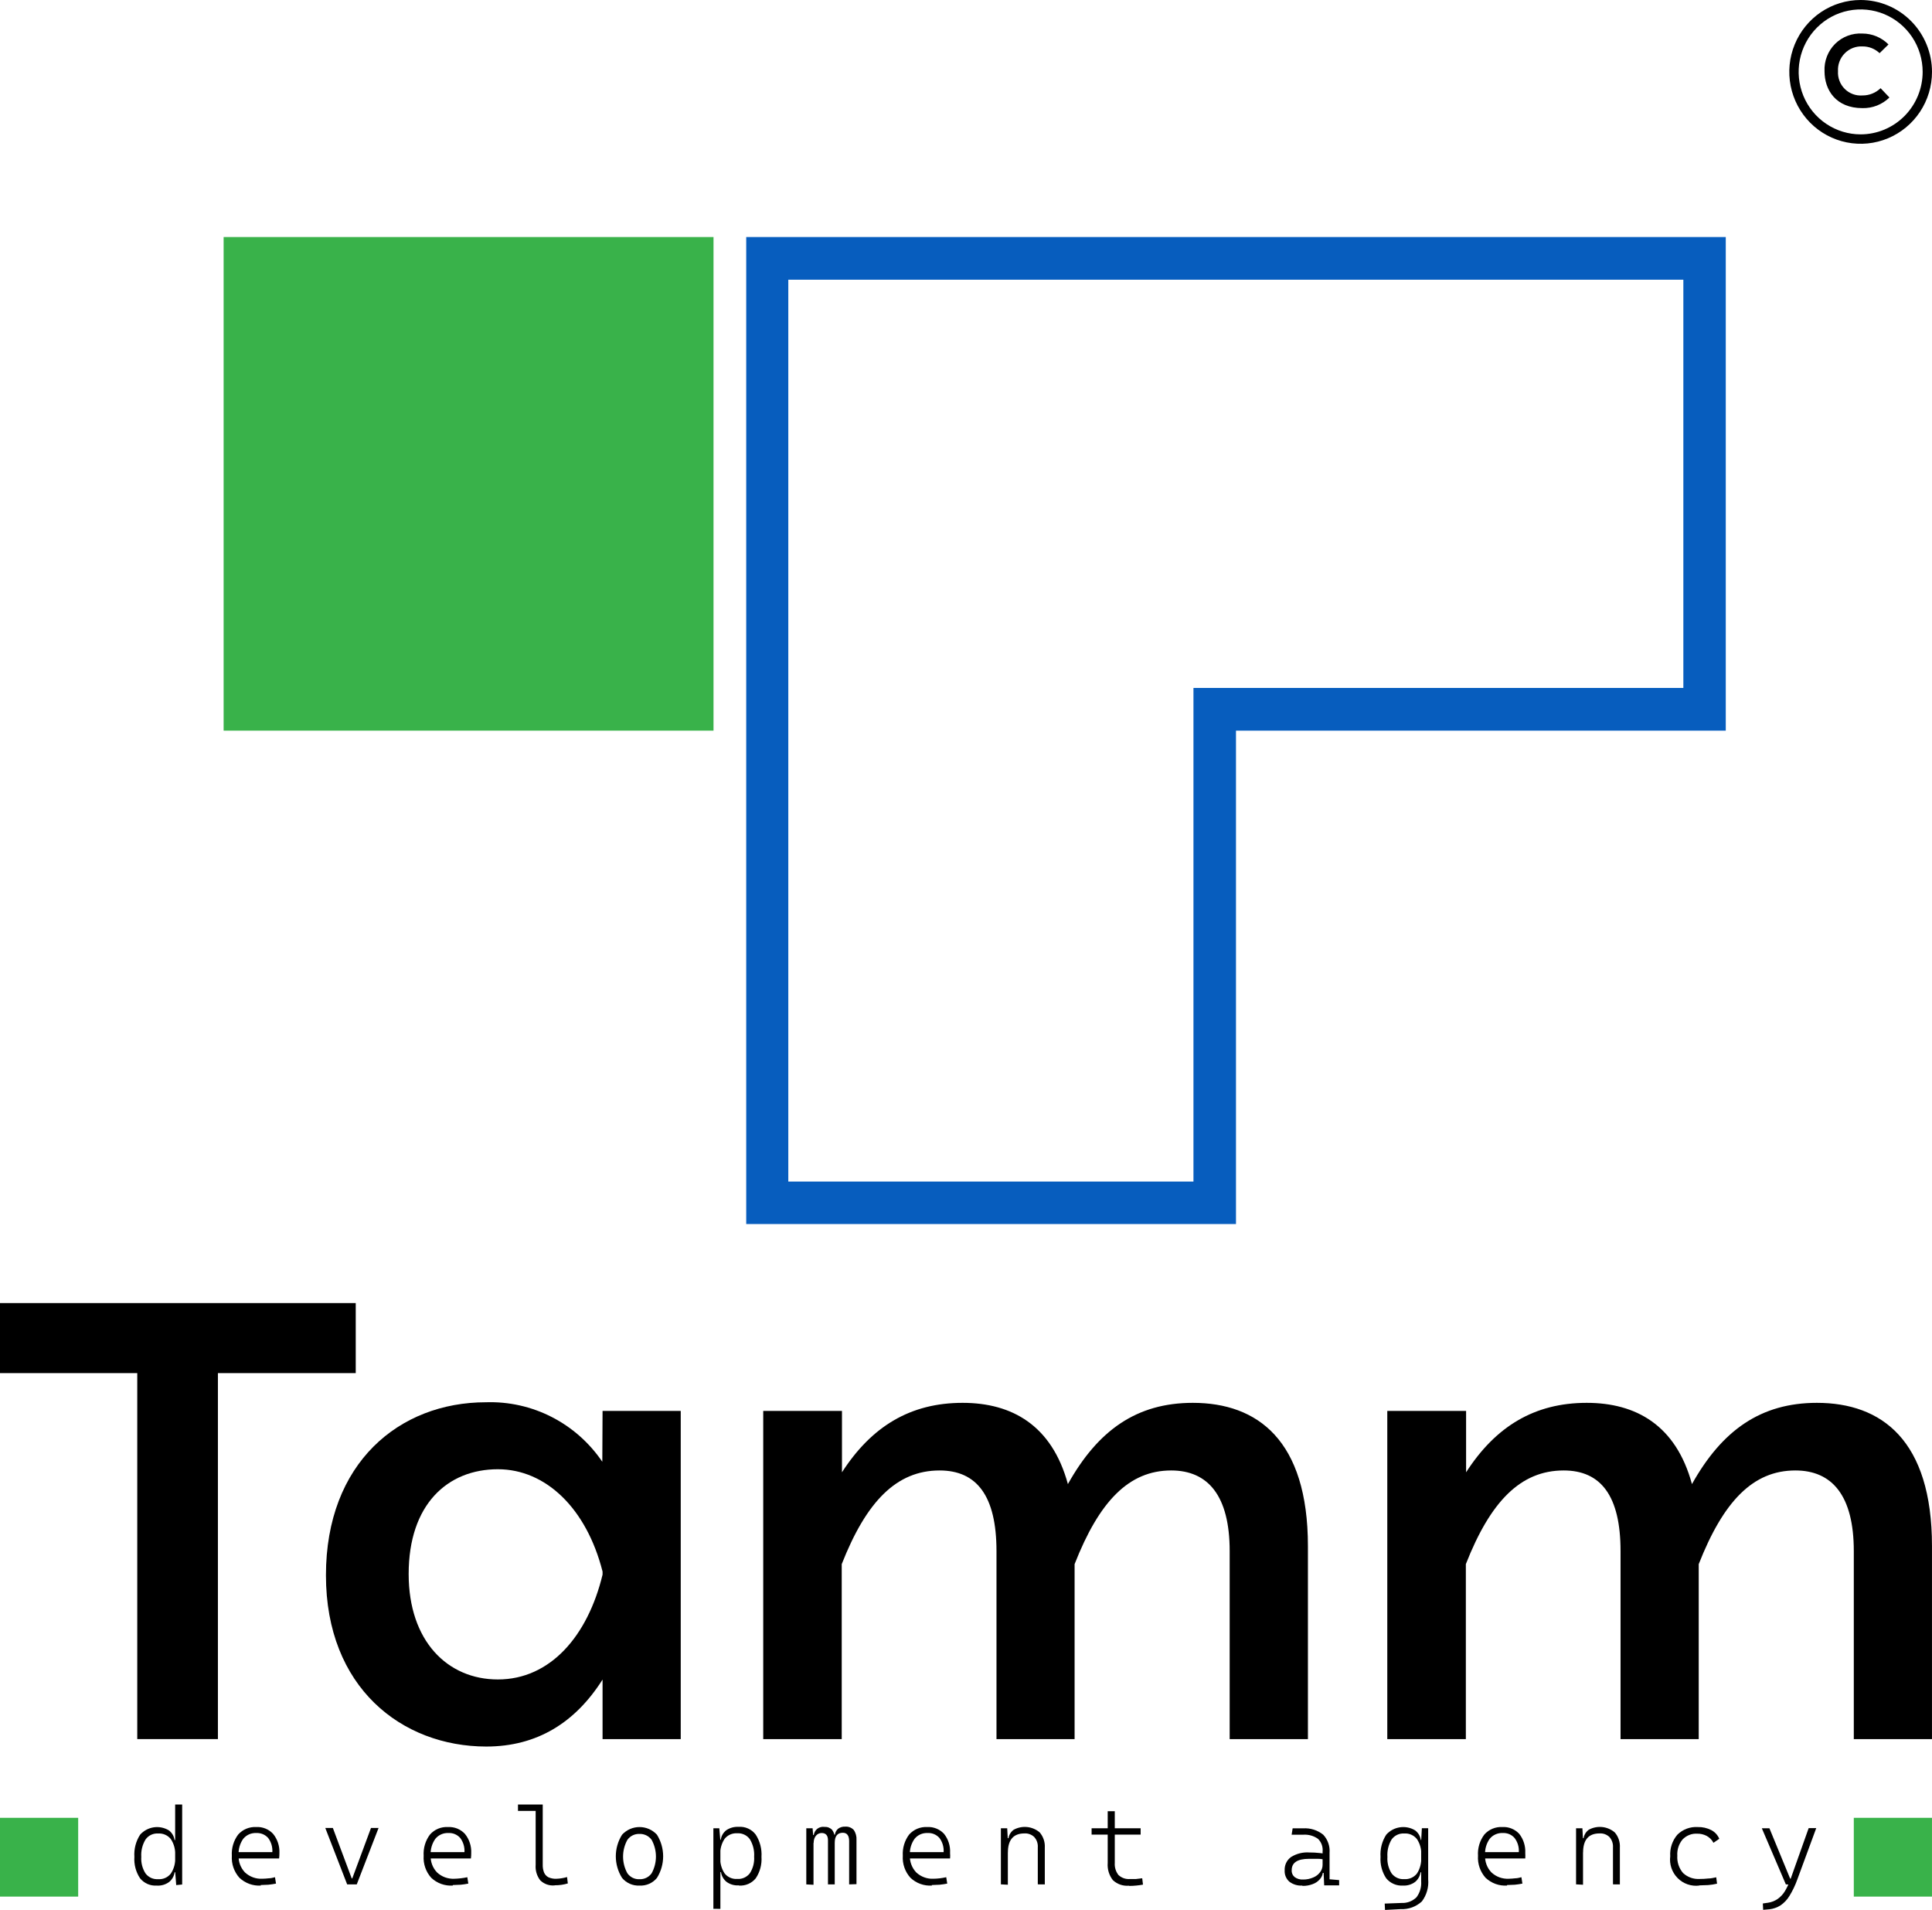 <svg xmlns="http://www.w3.org/2000/svg" width="86" height="85" viewBox="0 0 86 85"><path d="M82.824 0C82.196 0 81.582 0.188 81.059 0.539C80.537 0.891 80.13 1.39 79.89 1.975C79.649 2.56 79.587 3.203 79.709 3.824C79.832 4.444 80.134 5.014 80.578 5.462C81.022 5.909 81.588 6.214 82.204 6.337C82.82 6.461 83.459 6.398 84.039 6.155C84.62 5.913 85.116 5.503 85.465 4.977C85.814 4.451 86 3.832 86 3.199C85.999 2.351 85.664 1.538 85.069 0.938C84.474 0.338 83.666 0.001 82.824 0ZM82.824 5.98C82.278 5.98 81.745 5.816 81.291 5.511C80.837 5.206 80.483 4.771 80.274 4.263C80.066 3.755 80.011 3.196 80.117 2.657C80.224 2.118 80.487 1.622 80.873 1.234C81.259 0.845 81.75 0.58 82.286 0.473C82.821 0.366 83.376 0.421 83.88 0.631C84.384 0.841 84.815 1.198 85.119 1.655C85.422 2.112 85.584 2.65 85.584 3.199C85.583 3.937 85.292 4.643 84.775 5.164C84.257 5.686 83.556 5.979 82.824 5.98Z"></path><path d="M82.904 4.248C82.76 4.259 82.615 4.239 82.479 4.189C82.344 4.139 82.22 4.061 82.117 3.959C82.014 3.857 81.933 3.734 81.882 3.598C81.829 3.462 81.807 3.316 81.816 3.171C81.807 3.024 81.829 2.878 81.881 2.74C81.932 2.603 82.012 2.478 82.115 2.374C82.218 2.269 82.341 2.188 82.477 2.135C82.613 2.082 82.758 2.058 82.904 2.066C83.187 2.062 83.461 2.17 83.666 2.366L84.063 1.978C83.911 1.824 83.73 1.703 83.531 1.619C83.333 1.536 83.12 1.493 82.904 1.493C82.681 1.479 82.457 1.513 82.247 1.592C82.037 1.671 81.847 1.793 81.687 1.952C81.528 2.11 81.404 2.301 81.323 2.511C81.241 2.721 81.205 2.946 81.216 3.171C81.216 3.999 81.717 4.812 82.904 4.812C83.126 4.817 83.346 4.778 83.552 4.697C83.758 4.616 83.946 4.494 84.105 4.339L83.712 3.925C83.498 4.131 83.214 4.247 82.918 4.248"></path><path d="M74.932 12.448V30.616H53.125V52.584H35.09V12.448H74.932ZM76.82 10.549H33.217V54.474H55.018V32.517H76.82V10.549Z" fill="#075DBE"></path><path d="M31.761 10.549H9.954V32.517H31.761V10.549Z" fill="#39B24A"></path><path d="M15.835 57.992V61.109H9.7V77.396H6.11V61.109H0V57.992H15.835Z"></path><path d="M26.822 62.791H30.302V77.397H26.822V74.747C25.615 76.652 23.916 77.728 21.643 77.728C17.885 77.723 14.509 75.101 14.509 70.105C14.509 65.109 17.769 62.406 21.632 62.406C22.646 62.373 23.653 62.598 24.558 63.061C25.464 63.525 26.238 64.21 26.811 65.055L26.822 62.791ZM26.822 70.077V69.941C26.107 67.124 24.29 65.387 22.163 65.387C19.913 65.387 18.191 66.96 18.191 70.049C18.191 73.03 19.916 74.742 22.163 74.742C24.493 74.742 26.164 72.809 26.822 70.077Z"></path><path d="M58.22 68.808V77.397H54.737V69.029C54.737 66.572 53.778 65.441 52.135 65.441C50.245 65.441 48.928 66.821 47.834 69.61V77.397H44.357V69.029C44.357 66.572 43.479 65.441 41.825 65.441C39.907 65.441 38.565 66.821 37.468 69.61V77.397H33.974V62.792H37.479V65.523C38.795 63.483 40.52 62.432 42.849 62.432C45.04 62.432 46.821 63.426 47.536 66.048C48.877 63.647 50.602 62.432 53.097 62.432C55.972 62.432 58.22 64.09 58.22 68.808Z"></path><path d="M85.999 68.808V77.397H82.519V69.029C82.519 66.572 81.563 65.441 79.917 65.441C78.027 65.441 76.713 66.821 75.616 69.61V77.397H72.136V69.029C72.136 66.572 71.261 65.441 69.605 65.441C67.686 65.441 66.344 66.821 65.25 69.61V77.397H61.753V62.792H65.261V65.523C66.575 63.483 68.302 62.432 70.631 62.432C72.823 62.432 74.603 63.426 75.315 66.048C76.657 63.647 78.384 62.432 80.877 62.432C83.754 62.432 85.999 64.09 85.999 68.808Z"></path><path d="M6.978 83.916C6.838 83.925 6.697 83.901 6.568 83.845C6.439 83.788 6.325 83.702 6.235 83.593C6.048 83.312 5.959 82.976 5.982 82.638C5.958 82.289 6.048 81.942 6.238 81.649C6.397 81.473 6.611 81.358 6.844 81.323C7.078 81.288 7.316 81.337 7.518 81.459C7.586 81.51 7.643 81.575 7.686 81.648C7.729 81.721 7.757 81.803 7.769 81.887H7.943L7.797 82.579C7.814 82.32 7.747 82.063 7.605 81.847C7.538 81.763 7.452 81.697 7.354 81.653C7.256 81.61 7.149 81.591 7.043 81.598C6.934 81.59 6.826 81.61 6.727 81.656C6.629 81.702 6.544 81.773 6.48 81.862C6.338 82.094 6.271 82.365 6.289 82.638C6.271 82.899 6.339 83.159 6.48 83.378C6.546 83.463 6.631 83.531 6.73 83.576C6.828 83.62 6.936 83.638 7.043 83.63C7.15 83.638 7.257 83.619 7.355 83.576C7.453 83.532 7.539 83.465 7.605 83.38C7.747 83.165 7.814 82.91 7.797 82.652L7.965 83.324H7.771C7.748 83.495 7.66 83.65 7.527 83.757C7.368 83.873 7.174 83.929 6.978 83.916ZM7.844 83.894L7.797 83.29V80.309H8.109V83.868L7.844 83.894Z"></path><path d="M11.617 83.915C11.442 83.926 11.267 83.901 11.102 83.842C10.937 83.782 10.786 83.689 10.658 83.569C10.539 83.436 10.448 83.281 10.39 83.113C10.332 82.945 10.309 82.766 10.32 82.588C10.299 82.25 10.399 81.915 10.601 81.645C10.702 81.532 10.826 81.443 10.966 81.385C11.105 81.327 11.255 81.302 11.406 81.31C11.546 81.302 11.685 81.325 11.815 81.378C11.945 81.43 12.062 81.511 12.157 81.614C12.351 81.853 12.451 82.155 12.438 82.464C12.439 82.546 12.434 82.629 12.424 82.71H10.57V82.427H12.123C12.138 82.202 12.072 81.978 11.938 81.798C11.872 81.724 11.791 81.665 11.7 81.627C11.608 81.589 11.51 81.572 11.412 81.577C11.301 81.571 11.19 81.591 11.088 81.635C10.987 81.68 10.897 81.749 10.826 81.835C10.678 82.046 10.605 82.302 10.621 82.56C10.613 82.701 10.634 82.841 10.682 82.974C10.731 83.106 10.806 83.226 10.902 83.328C11.006 83.425 11.129 83.5 11.262 83.549C11.395 83.598 11.537 83.619 11.679 83.611C11.773 83.61 11.867 83.603 11.96 83.592C12.061 83.592 12.16 83.563 12.241 83.543L12.286 83.827C12.173 83.85 12.058 83.867 11.943 83.878C11.822 83.878 11.707 83.892 11.597 83.892"></path><path d="M15.453 83.862L14.48 81.352H14.817L15.656 83.596H15.681L16.514 81.352H16.851L15.881 83.862H15.453Z"></path><path d="M20.152 83.915C19.978 83.926 19.803 83.901 19.638 83.842C19.474 83.782 19.323 83.69 19.196 83.569C19.077 83.437 18.986 83.282 18.928 83.113C18.87 82.945 18.846 82.766 18.858 82.589C18.837 82.25 18.936 81.915 19.139 81.645C19.239 81.531 19.364 81.442 19.503 81.384C19.643 81.326 19.793 81.301 19.944 81.311C20.083 81.303 20.223 81.326 20.353 81.378C20.482 81.431 20.599 81.511 20.695 81.614C20.889 81.853 20.989 82.155 20.976 82.464C20.977 82.546 20.972 82.629 20.962 82.71H19.122V82.427H20.675C20.689 82.201 20.622 81.978 20.487 81.798C20.422 81.723 20.34 81.665 20.249 81.626C20.158 81.588 20.059 81.571 19.961 81.577C19.85 81.571 19.74 81.591 19.639 81.636C19.538 81.68 19.448 81.749 19.378 81.835C19.229 82.046 19.155 82.302 19.17 82.56C19.163 82.701 19.183 82.841 19.232 82.974C19.28 83.106 19.355 83.226 19.452 83.328C19.555 83.425 19.677 83.5 19.81 83.549C19.943 83.597 20.084 83.619 20.225 83.612C20.319 83.61 20.413 83.603 20.506 83.592C20.606 83.581 20.704 83.565 20.802 83.544L20.847 83.827C20.733 83.85 20.619 83.868 20.504 83.878C20.386 83.878 20.27 83.892 20.158 83.892"></path><path d="M23.057 80.309H23.901V80.592H23.057V80.309ZM24.683 83.908C24.567 83.918 24.451 83.903 24.342 83.865C24.233 83.826 24.133 83.764 24.05 83.684C23.897 83.488 23.824 83.241 23.844 82.992V80.309H24.159V82.984C24.155 83.104 24.175 83.223 24.218 83.335C24.257 83.425 24.324 83.499 24.41 83.545C24.519 83.594 24.639 83.618 24.759 83.613C24.922 83.608 25.085 83.582 25.242 83.536L25.276 83.82C25.184 83.847 25.09 83.868 24.995 83.882C24.896 83.896 24.796 83.903 24.697 83.902"></path><path d="M28.467 83.915C28.32 83.923 28.174 83.896 28.039 83.837C27.904 83.778 27.785 83.689 27.69 83.575C27.509 83.288 27.412 82.954 27.412 82.613C27.412 82.272 27.509 81.939 27.69 81.651C27.79 81.544 27.91 81.458 28.043 81.399C28.177 81.341 28.321 81.311 28.467 81.311C28.613 81.311 28.757 81.341 28.89 81.399C29.024 81.458 29.144 81.544 29.243 81.651C29.423 81.939 29.519 82.273 29.519 82.613C29.519 82.954 29.423 83.287 29.243 83.575C29.149 83.689 29.03 83.779 28.895 83.838C28.76 83.897 28.613 83.924 28.467 83.915ZM28.467 83.632C28.571 83.636 28.675 83.615 28.77 83.569C28.864 83.522 28.945 83.454 29.007 83.368C29.132 83.141 29.198 82.885 29.198 82.625C29.198 82.364 29.132 82.108 29.007 81.881C28.945 81.795 28.864 81.727 28.77 81.681C28.675 81.635 28.571 81.613 28.467 81.617C28.362 81.612 28.258 81.634 28.163 81.68C28.069 81.726 27.988 81.795 27.927 81.881C27.801 82.108 27.735 82.364 27.735 82.625C27.735 82.885 27.801 83.141 27.927 83.368C27.988 83.454 28.069 83.523 28.163 83.57C28.258 83.616 28.362 83.637 28.467 83.632Z"></path><path d="M31.755 84.949V81.364H32.019L32.067 81.931V84.952L31.755 84.949ZM32.88 83.906C32.686 83.919 32.494 83.863 32.337 83.747C32.205 83.638 32.118 83.484 32.093 83.314H31.893L32.062 82.642C32.044 82.9 32.111 83.155 32.253 83.371C32.319 83.455 32.405 83.522 32.504 83.565C32.602 83.609 32.709 83.628 32.815 83.62C32.923 83.628 33.03 83.609 33.128 83.565C33.227 83.521 33.312 83.453 33.378 83.368C33.52 83.148 33.587 82.889 33.569 82.628C33.587 82.355 33.52 82.084 33.378 81.852C33.314 81.763 33.229 81.693 33.13 81.647C33.032 81.601 32.924 81.581 32.815 81.588C32.709 81.581 32.602 81.6 32.504 81.643C32.406 81.687 32.32 81.753 32.253 81.837C32.111 82.053 32.044 82.31 32.062 82.569L31.91 81.877H32.084C32.095 81.792 32.123 81.711 32.166 81.637C32.209 81.564 32.266 81.5 32.334 81.449C32.493 81.343 32.681 81.292 32.872 81.302C33.018 81.29 33.165 81.315 33.3 81.376C33.434 81.436 33.551 81.529 33.64 81.647C33.829 81.941 33.919 82.288 33.896 82.636C33.919 82.974 33.83 83.31 33.642 83.591C33.553 83.701 33.439 83.787 33.31 83.843C33.181 83.899 33.04 83.924 32.9 83.915"></path><path d="M35.891 83.863V81.366H36.172L36.212 81.896V83.88L35.891 83.863ZM36.856 83.863V81.896C36.856 81.684 36.758 81.576 36.575 81.576C36.392 81.576 36.218 81.726 36.218 82.024L36.071 81.664H36.223C36.231 81.609 36.249 81.556 36.277 81.508C36.305 81.46 36.342 81.418 36.386 81.384C36.431 81.351 36.481 81.326 36.535 81.313C36.588 81.299 36.644 81.296 36.699 81.304C36.762 81.3 36.825 81.309 36.885 81.332C36.944 81.355 36.998 81.391 37.042 81.437C37.128 81.556 37.169 81.702 37.157 81.848V83.863H36.856ZM37.798 83.863V81.933C37.798 81.687 37.7 81.565 37.517 81.565C37.278 81.565 37.157 81.715 37.157 82.013L36.988 81.653H37.163C37.177 81.549 37.228 81.455 37.306 81.386C37.397 81.319 37.509 81.286 37.621 81.293C37.691 81.287 37.762 81.297 37.827 81.322C37.893 81.347 37.952 81.386 38.001 81.437C38.093 81.567 38.136 81.726 38.125 81.885V83.852L37.798 83.863Z"></path><path d="M41.484 83.915C41.309 83.926 41.135 83.902 40.97 83.842C40.805 83.783 40.655 83.69 40.528 83.569C40.408 83.437 40.316 83.282 40.258 83.114C40.199 82.945 40.175 82.766 40.187 82.588C40.166 82.25 40.266 81.915 40.468 81.645C40.569 81.532 40.693 81.443 40.833 81.385C40.972 81.327 41.123 81.302 41.273 81.31C41.413 81.302 41.552 81.325 41.682 81.378C41.812 81.43 41.929 81.511 42.024 81.614C42.214 81.854 42.309 82.157 42.291 82.464C42.298 82.546 42.298 82.628 42.291 82.71H40.454V82.427H42.004C42.019 82.202 41.953 81.978 41.819 81.798C41.753 81.723 41.672 81.665 41.581 81.626C41.49 81.588 41.391 81.571 41.293 81.577C41.182 81.571 41.072 81.591 40.971 81.635C40.87 81.68 40.78 81.749 40.71 81.835C40.561 82.045 40.487 82.301 40.502 82.56C40.494 82.701 40.515 82.841 40.564 82.974C40.612 83.106 40.687 83.226 40.783 83.328C40.887 83.425 41.009 83.501 41.142 83.549C41.275 83.598 41.416 83.619 41.557 83.611C41.651 83.61 41.745 83.603 41.838 83.592C41.933 83.58 42.027 83.564 42.12 83.543L42.165 83.827C42.051 83.85 41.937 83.867 41.822 83.878C41.703 83.878 41.585 83.892 41.475 83.892"></path><path d="M44.553 83.861V81.364H44.834L44.863 81.894V83.878L44.553 83.861ZM46.196 83.861V82.214C46.202 82.131 46.191 82.047 46.164 81.969C46.137 81.89 46.094 81.817 46.038 81.755C45.981 81.7 45.912 81.656 45.837 81.629C45.762 81.601 45.682 81.589 45.602 81.594C45.113 81.594 44.865 81.877 44.865 82.444L44.719 81.806H44.891C44.903 81.731 44.93 81.658 44.971 81.593C45.011 81.529 45.064 81.473 45.127 81.429C45.308 81.331 45.515 81.289 45.72 81.31C45.925 81.331 46.119 81.413 46.278 81.546C46.44 81.734 46.523 81.979 46.508 82.228V83.864L46.196 83.861Z"></path><path d="M48.591 81.365H50.774V81.648H48.591V81.365ZM49.308 80.606H49.623V82.691H49.308V80.606ZM50.251 83.921C50.121 83.932 49.992 83.916 49.869 83.874C49.746 83.831 49.634 83.763 49.539 83.675C49.368 83.458 49.286 83.185 49.308 82.909V82.499H49.623V82.901C49.608 83.097 49.666 83.291 49.786 83.445C49.855 83.509 49.935 83.558 50.024 83.589C50.112 83.62 50.205 83.631 50.298 83.624C50.388 83.624 50.478 83.624 50.563 83.624L50.844 83.59L50.878 83.873C50.777 83.892 50.676 83.906 50.574 83.915C50.47 83.926 50.366 83.931 50.262 83.93"></path><path d="M57.973 83.915C57.764 83.93 57.557 83.867 57.391 83.74C57.321 83.678 57.267 83.6 57.231 83.514C57.195 83.428 57.18 83.334 57.185 83.241C57.179 83.126 57.201 83.011 57.25 82.907C57.299 82.803 57.374 82.713 57.467 82.646C57.711 82.493 57.996 82.422 58.283 82.442C58.437 82.441 58.591 82.45 58.744 82.467C58.859 82.476 58.973 82.501 59.081 82.541L59.031 82.782C58.915 82.745 58.795 82.726 58.674 82.725H58.271C57.757 82.725 57.498 82.892 57.498 83.23C57.494 83.288 57.504 83.346 57.527 83.4C57.55 83.454 57.585 83.501 57.63 83.538C57.738 83.616 57.869 83.654 58.001 83.646C58.158 83.649 58.313 83.618 58.457 83.555C58.579 83.506 58.685 83.424 58.764 83.317C58.835 83.224 58.874 83.109 58.873 82.991V82.708L59.039 83.351H58.837L58.887 83.295C58.884 83.418 58.837 83.537 58.755 83.629C58.669 83.73 58.559 83.806 58.434 83.85C58.288 83.906 58.132 83.933 57.976 83.929M58.944 83.907L58.904 83L58.873 82.969V82.402C58.884 82.298 58.871 82.193 58.836 82.095C58.8 81.996 58.743 81.908 58.668 81.835C58.48 81.702 58.253 81.637 58.024 81.651H57.495L57.54 81.368H58.007C58.33 81.348 58.648 81.449 58.901 81.651C59.003 81.759 59.08 81.887 59.128 82.027C59.177 82.168 59.195 82.316 59.183 82.464V83.635L59.61 83.672V83.907H58.944Z"></path><path d="M62.448 83.915C62.308 83.924 62.167 83.9 62.038 83.843C61.909 83.787 61.795 83.701 61.705 83.592C61.518 83.311 61.429 82.975 61.452 82.637C61.428 82.288 61.518 81.94 61.708 81.648C61.867 81.471 62.082 81.356 62.316 81.322C62.55 81.287 62.788 81.335 62.991 81.458C63.059 81.509 63.117 81.573 63.161 81.646C63.204 81.72 63.233 81.801 63.244 81.886H63.419L63.264 82.577C63.283 82.319 63.216 82.061 63.073 81.846C63.006 81.762 62.92 81.695 62.822 81.652C62.724 81.608 62.617 81.589 62.51 81.597C62.402 81.59 62.293 81.61 62.195 81.656C62.097 81.702 62.011 81.772 61.947 81.86C61.806 82.093 61.74 82.365 61.759 82.637C61.741 82.897 61.807 83.157 61.947 83.376C62.013 83.462 62.099 83.53 62.197 83.574C62.295 83.618 62.403 83.637 62.51 83.629C62.617 83.636 62.724 83.617 62.822 83.574C62.92 83.531 63.006 83.464 63.073 83.379C63.213 83.164 63.279 82.908 63.261 82.651L63.433 83.323H63.233C63.209 83.493 63.121 83.648 62.988 83.756C62.831 83.871 62.639 83.927 62.445 83.915M61.652 85L61.638 84.717L62.389 84.689C62.511 84.695 62.633 84.675 62.747 84.632C62.861 84.588 62.965 84.522 63.053 84.436C63.205 84.234 63.279 83.984 63.261 83.731V81.928L63.292 81.362H63.573V83.632C63.606 83.985 63.505 84.338 63.292 84.621C63.037 84.856 62.7 84.979 62.355 84.963L61.652 85Z"></path><path d="M67.085 83.915C66.91 83.926 66.735 83.901 66.571 83.842C66.406 83.782 66.256 83.689 66.128 83.569C66.01 83.437 65.919 83.281 65.861 83.113C65.803 82.945 65.779 82.766 65.791 82.588C65.769 82.25 65.869 81.915 66.072 81.645C66.172 81.531 66.297 81.442 66.436 81.385C66.575 81.327 66.726 81.301 66.876 81.31C67.016 81.302 67.156 81.325 67.285 81.378C67.415 81.43 67.532 81.511 67.627 81.614C67.816 81.855 67.911 82.157 67.895 82.464C67.9 82.546 67.9 82.628 67.895 82.71H66.055V82.427H67.608C67.623 82.201 67.556 81.978 67.419 81.798C67.354 81.723 67.273 81.664 67.182 81.626C67.091 81.588 66.992 81.571 66.893 81.577C66.783 81.571 66.673 81.591 66.572 81.636C66.47 81.68 66.381 81.749 66.311 81.835C66.162 82.046 66.09 82.302 66.106 82.56C66.098 82.701 66.119 82.841 66.167 82.974C66.215 83.106 66.29 83.226 66.387 83.328C66.49 83.425 66.612 83.5 66.745 83.549C66.878 83.597 67.019 83.619 67.16 83.612C67.255 83.61 67.349 83.603 67.442 83.592C67.543 83.592 67.642 83.563 67.723 83.543L67.768 83.827C67.656 83.85 67.542 83.867 67.428 83.878C67.307 83.878 67.192 83.892 67.079 83.892"></path><path d="M70.156 83.861V81.364H70.438L70.466 81.894V83.878L70.156 83.861ZM71.799 83.861V82.214C71.805 82.131 71.793 82.048 71.766 81.969C71.739 81.89 71.697 81.817 71.642 81.755C71.584 81.699 71.515 81.656 71.439 81.628C71.364 81.601 71.283 81.589 71.203 81.594C70.713 81.594 70.469 81.877 70.469 82.444L70.32 81.806H70.491C70.503 81.731 70.53 81.659 70.57 81.594C70.61 81.529 70.663 81.473 70.725 81.429C70.906 81.331 71.113 81.289 71.318 81.31C71.523 81.331 71.717 81.413 71.875 81.546C71.957 81.638 72.019 81.747 72.058 81.864C72.098 81.981 72.114 82.105 72.106 82.228V83.864L71.799 83.861Z"></path><path d="M75.639 83.915C75.464 83.937 75.286 83.918 75.119 83.86C74.952 83.802 74.8 83.707 74.676 83.58C74.551 83.454 74.457 83.301 74.4 83.133C74.343 82.965 74.325 82.785 74.348 82.609C74.325 82.26 74.439 81.916 74.665 81.651C74.785 81.533 74.927 81.442 75.084 81.383C75.24 81.325 75.407 81.3 75.574 81.311C75.783 81.305 75.99 81.352 76.176 81.447C76.335 81.53 76.461 81.666 76.531 81.833L76.272 82.011C76.203 81.879 76.096 81.772 75.965 81.702C75.838 81.637 75.697 81.604 75.554 81.606C75.433 81.598 75.312 81.617 75.199 81.661C75.086 81.705 74.984 81.773 74.899 81.861C74.73 82.063 74.645 82.323 74.663 82.586C74.644 82.867 74.736 83.144 74.919 83.357C75.019 83.45 75.137 83.521 75.266 83.567C75.394 83.612 75.531 83.63 75.667 83.621C75.79 83.621 75.913 83.615 76.035 83.601C76.159 83.601 76.277 83.57 76.395 83.547L76.432 83.831C76.303 83.861 76.171 83.882 76.038 83.893C75.903 83.893 75.757 83.907 75.639 83.907"></path><path d="M79.494 83.862L78.425 81.365H78.763L79.686 83.607H79.745V83.876L79.494 83.862ZM78.484 84.995L78.47 84.712L78.707 84.678C78.856 84.656 78.998 84.6 79.123 84.516C79.258 84.421 79.372 84.299 79.458 84.156C79.573 83.957 79.667 83.746 79.739 83.527L80.51 81.359H80.847L80.004 83.646C79.913 83.901 79.796 84.145 79.655 84.375C79.555 84.541 79.421 84.684 79.261 84.794C79.111 84.89 78.942 84.95 78.766 84.97L78.484 84.995Z"></path><path d="M85.999 80.9H82.519V84.406H85.999V80.9Z" fill="#39B24A"></path><path d="M3.48 80.9H0V84.406H3.48V80.9Z" fill="#39B24A"></path></svg>